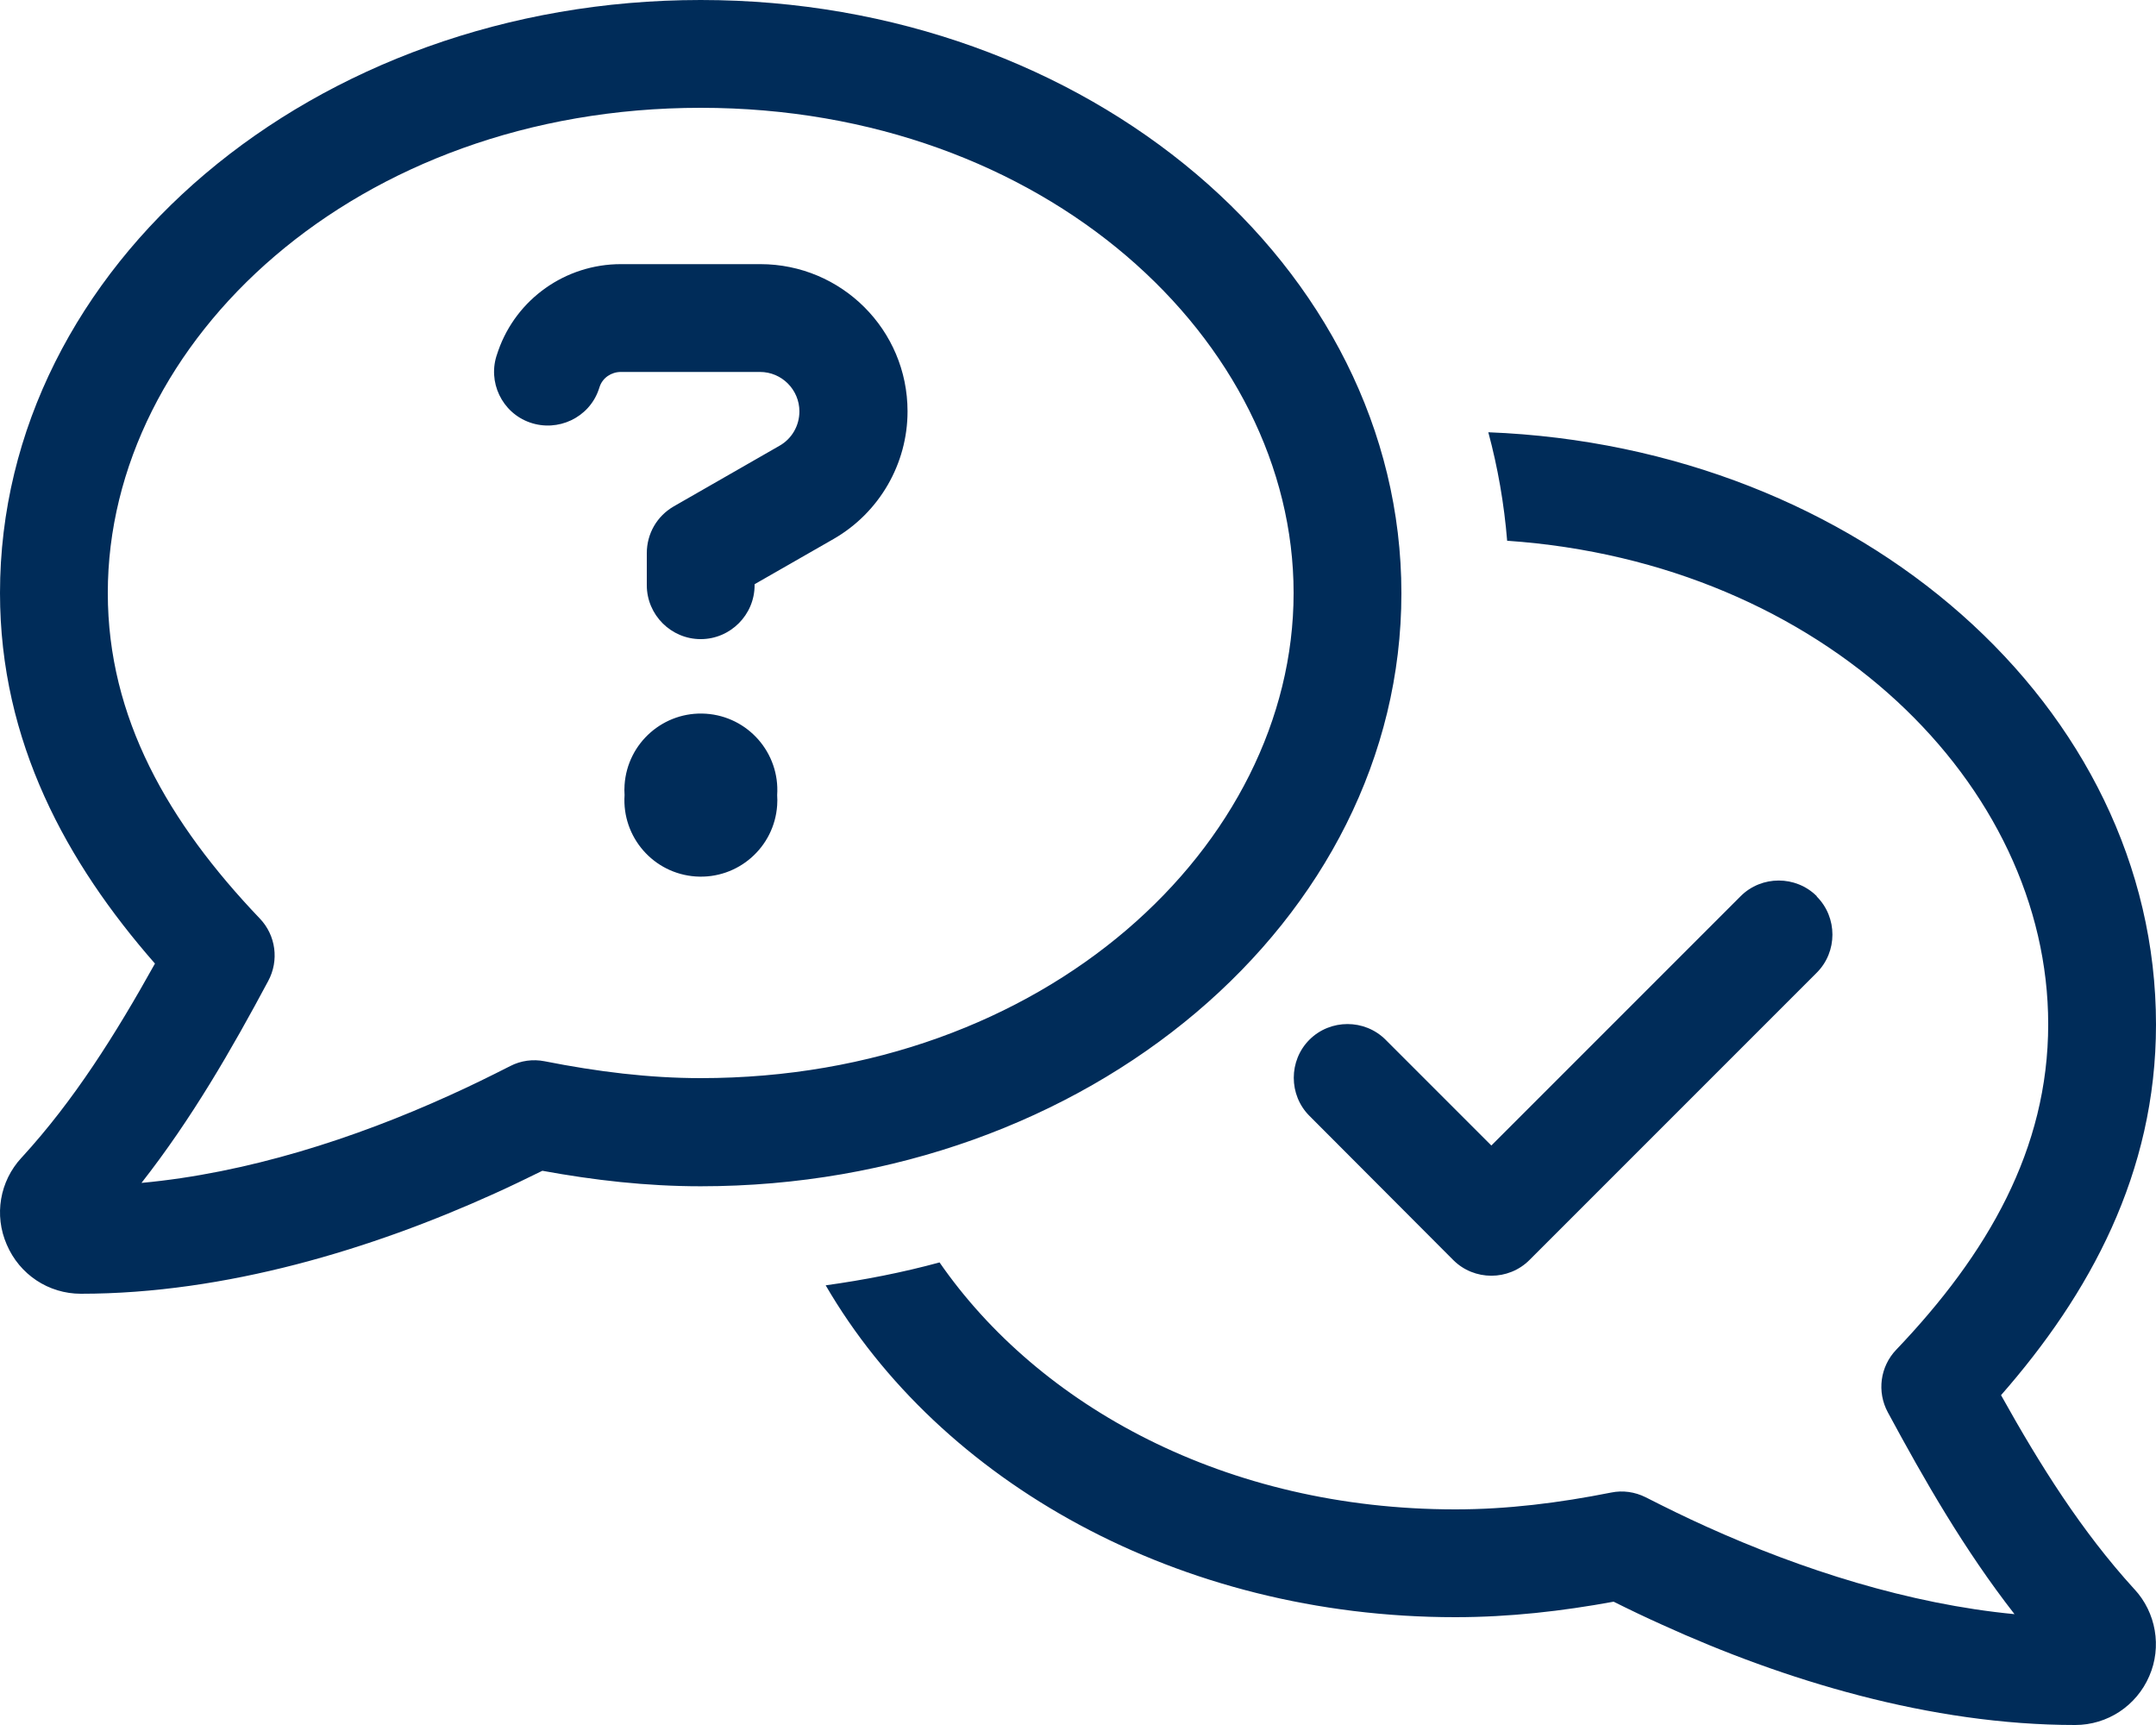 <?xml version="1.0" encoding="UTF-8"?>
<svg id="Lager_1" data-name="Lager 1" xmlns="http://www.w3.org/2000/svg" viewBox="0 0 640 512">
  <defs>
    <style>
      .cls-1 {
        fill: #002c59;
      }
    </style>
  </defs>
  <path class="cls-1" d="m32,176c0-74.8,73.7-144,176-144s176,69.2,176,144-73.7,144-176,144c-15.3,0-30.6-1.9-46.3-5-3.5-.7-7.1-.2-10.2,1.4-6.1,3.1-12,6-18,8.7-28.4,12.9-60.2,23.1-91.5,26,14.9-19,26.8-39.7,37.6-59.9,3.3-6.1,2.3-13.6-2.5-18.6-27.1-28.4-45.1-59.5-45.1-96.6ZM208,0C93.1,0,0,78.9,0,176c0,44.2,19.8,80.1,46,110-11.7,21-24,40.6-39.5,57.5h0l-.1.1c-6.5,7-8.2,17.1-4.4,25.8,3.8,8.9,12.4,14.6,22,14.6,43,0,86.5-13.3,122.7-29.7,4.9-2.2,9.6-4.5,14.3-6.8,15.3,2.8,30.9,4.6,47,4.6,114.9,0,208-78.9,208-176S322.9,0,208,0Zm239.4,160.5c94.2,6.5,160.6,72.5,160.6,143.5,0,37.1-18,68.2-45.1,96.6-4.8,5-5.8,12.5-2.5,18.6,10.9,20.2,22.7,40.8,37.6,59.9-31.3-3-63.2-13.2-91.5-26-6-2.7-11.9-5.6-18-8.7-3.2-1.6-6.8-2.1-10.2-1.4-15.6,3.1-30.9,5-46.3,5-68.2,0-123.6-30.7-153.1-73.3-11,3-22.3,5.2-33.8,6.8,33.9,58.3,104.8,98.5,186.9,98.5,16.1,0,31.7-1.8,47-4.6,4.6,2.3,9.4,4.6,14.3,6.8,36.2,16.5,79.7,29.8,122.7,29.8,9.6,0,18.2-5.7,22-14.5,3.8-8.7,2-18.9-4.4-25.8l-.1-.1h0c-15.5-17-27.8-36.5-39.5-57.5,26.2-29.9,46-65.8,46-110,0-94.4-87.8-171.5-198.2-175.8,2.8,10.4,4.7,21.2,5.6,32.3v-.1Zm91.9,105.5c-6.2-6.2-16.4-6.2-22.6,0l-74,74-31.4-31.4c-6.2-6.2-16.4-6.2-22.6,0s-6.2,16.4,0,22.6l42.7,42.8c6.2,6.2,16.4,6.2,22.6,0l85.3-85.3c6.2-6.2,6.2-16.4,0-22.6v-.1ZM147.9,104.1l-.3.9c-3,8.3,1.4,17.5,9.7,20.4s17.5-1.4,20.4-9.7l.3-.9c.9-2.7,3.5-4.4,6.3-4.4h41.3c6.5,0,11.7,5.3,11.7,11.7,0,4.2-2.2,8.1-5.9,10.2l-31.4,18c-5,2.9-8,8.1-8,13.9v9.5c0,8.8,7.2,16,16,16s16-7.2,16-16v-.3l23.4-13.4c13.6-7.8,22-22.3,22-37.9,0-24.2-19.6-43.7-43.7-43.7h-41.4c-16.4,0-31,10.3-36.4,25.7Zm82.8,131.9c.83-12.51-8.63-23.32-21.14-24.16-12.51-.83-23.32,8.63-24.16,21.14-.07,1-.07,2.01,0,3.01-.83,12.51,8.63,23.32,21.14,24.16,12.51.83,23.32-8.63,24.16-21.14.07-1,.07-2.01,0-3.01Z"/>
</svg>